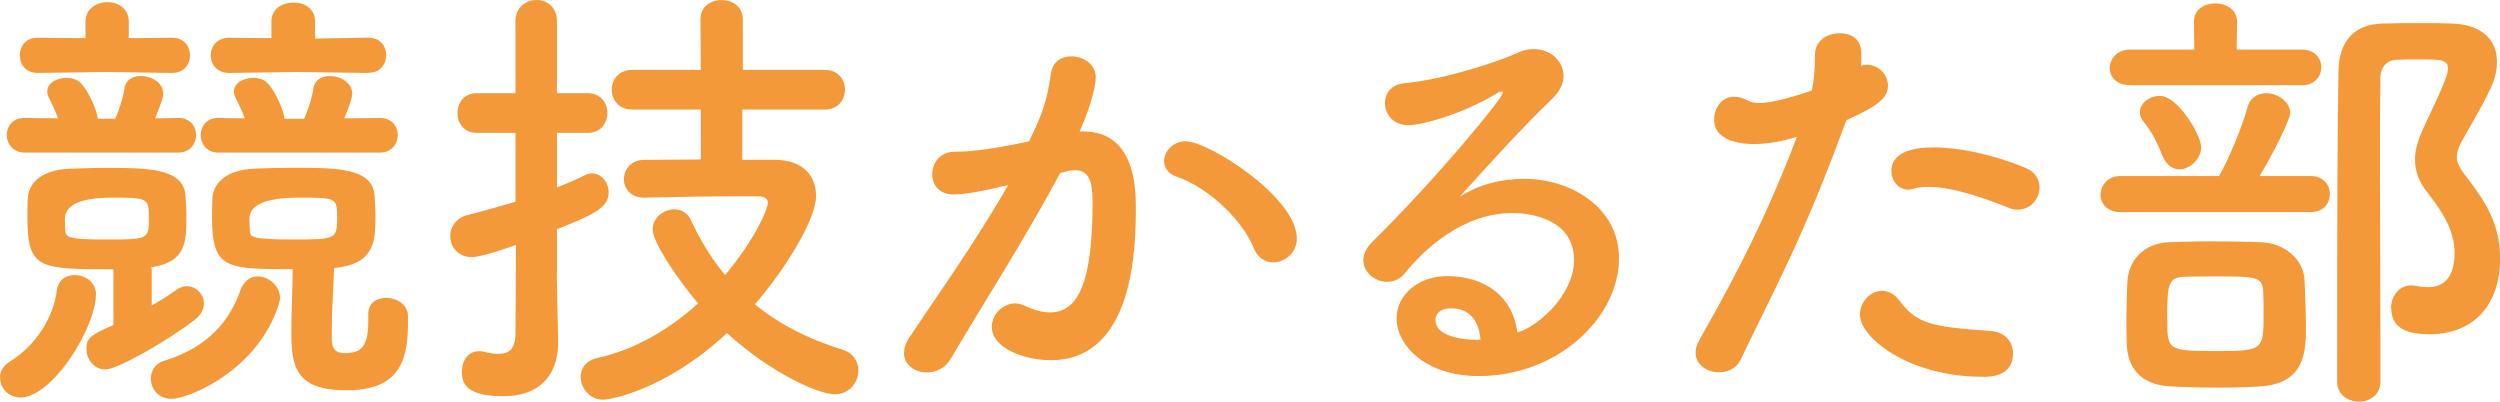 <?xml version="1.0" encoding="UTF-8"?>
<svg xmlns="http://www.w3.org/2000/svg" id="_レイヤー_2" data-name="レイヤー 2" width="244.38" height="39.25" viewBox="0 0 244.38 39.25">
  <g id="_2024年度" data-name="2024年度">
    <g>
      <path d="M0,36.92c0-.57.26-1.14.97-1.58,2.64-1.63,4.27-4.44,4.58-6.91.13-1.1.92-1.54,1.76-1.54,1.01,0,2.07.7,2.07,1.85,0,3.3-4.27,10.12-7.39,10.12-1.14,0-1.98-.92-1.98-1.94ZM2.42,14.92c-1.14,0-1.76-.88-1.76-1.72s.57-1.67,1.72-1.67h.04l3.26.04c-.26-.7-.53-1.28-.88-1.98-.13-.22-.18-.44-.18-.66,0-.84.97-1.32,1.89-1.32.53,0,1.06.18,1.36.48.75.75,1.67,2.77,1.67,3.52h1.72c.4-.92.75-1.94.92-3.04.13-.79.84-1.14,1.58-1.14,1.06,0,2.2.66,2.2,1.72,0,.18,0,.44-.79,2.42l2.24-.04h.04c1.14,0,1.72.84,1.72,1.67s-.57,1.72-1.76,1.72H2.42ZM16.77,7.13l-6.29-.09-6.78.09h-.04c-1.14,0-1.72-.84-1.72-1.72s.57-1.72,1.72-1.72h.04l4.66.04v-1.63c0-1.23,1.06-1.89,2.16-1.89,1.01,0,2.07.62,2.07,1.89v1.63l4.18-.04h.04c1.19,0,1.76.84,1.76,1.72s-.57,1.72-1.76,1.72h-.04ZM11.09,26.32c-7.26,0-8.41,0-8.41-5.06,0-.7,0-1.41.04-1.94.13-1.63,1.58-2.68,3.92-2.82,1.14-.04,2.51-.09,3.83-.09,3.96,0,7.44.04,7.66,2.68.04.62.09,1.36.09,2.16,0,2.51-.09,4.36-3.43,4.88,0,.09.04.13.04.22v3.52c.84-.48,1.67-1.01,2.42-1.54.35-.26.7-.35,1.01-.35.92,0,1.67.79,1.67,1.67,0,.57-.26,1.14-.92,1.63-2.86,2.2-7.61,4.84-8.71,4.84s-1.85-1.01-1.85-1.98.18-1.32,2.64-2.38v-5.46ZM10.96,19.32q-4.62,0-4.62,2.11c0,.35.04.7.04,1.1.04.7.4.88,3.96.88,4.14,0,4.22,0,4.22-2.11,0-1.98-.18-1.98-3.61-1.98ZM16.77,38.99c-1.32,0-2.02-1.01-2.02-1.98,0-.75.4-1.45,1.23-1.72,4.66-1.41,6.6-4.27,7.52-6.91.35-.97,1.01-1.36,1.67-1.36,1.1,0,2.2.92,2.2,2.11,0,.18-.04.35-.09.53-2.07,6.65-8.93,9.33-10.52,9.33ZM21.34,14.92c-1.14,0-1.72-.88-1.72-1.72s.57-1.67,1.67-1.67h.04l2.6.04c-.26-.7-.53-1.28-.88-1.98-.13-.22-.18-.44-.18-.66,0-.84.97-1.32,1.89-1.32.53,0,1.06.18,1.36.48.75.75,1.67,2.77,1.67,3.52h1.94c.4-.92.75-1.94.92-3.04.13-.79.84-1.14,1.58-1.14,1.06,0,2.2.66,2.2,1.72,0,.62-.66,2.11-.79,2.42l3.48-.04h.04c1.14,0,1.72.84,1.72,1.67s-.57,1.72-1.76,1.72h-15.8ZM35.95,7.13l-7-.09-6.51.09h-.04c-1.19,0-1.8-.84-1.8-1.72s.62-1.72,1.8-1.72h.04l4.09.04v-1.63c0-1.23,1.06-1.85,2.16-1.85s2.11.62,2.11,1.85v1.67l5.15-.09h.04c1.19,0,1.76.84,1.76,1.72s-.57,1.72-1.76,1.72h-.04ZM20.73,21.25c0-.66,0-1.36.04-1.94.13-1.63,1.63-2.68,3.96-2.82,1.14-.04,2.6-.09,4-.09,4.09,0,7.66,0,7.88,2.68.04.66.09,1.45.09,2.24,0,2.51-.26,4.53-4.05,4.88-.04,1.76-.22,4.09-.22,6.16v.62c0,.92.18,1.54,1.28,1.54,1.54,0,2.29-.57,2.29-3.12v-.7c0-1.1.84-1.58,1.72-1.58,1.06,0,2.11.62,2.16,1.72v.84c0,4-1.19,6.47-6.03,6.47s-5.37-2.2-5.37-5.59c0-2.2.13-4.53.13-6.25-6.51,0-7.88,0-7.88-5.06ZM29.22,19.32q-4.84,0-4.84,2.07c0,.4.04.75.04,1.14.04.62.04.88,4.18.88s4.36,0,4.36-2.11c0-1.98-.09-1.98-3.74-1.98Z" style="fill: #f39939; stroke-width: 0px;"></path>
      <path d="M54.43,26.98c0,.7.09,4.71.13,6.25v.22c0,2.82-1.41,5.28-5.41,5.28-3.61,0-4-1.28-4-2.38s.62-2.02,1.67-2.02c.13,0,.26,0,.4.04.53.13,1.06.22,1.54.22.92,0,1.58-.4,1.63-1.89,0-1.14.04-4.58.04-8.76-.35.13-3.26,1.19-4.31,1.19-1.36,0-2.11-1.01-2.11-2.07,0-.84.53-1.72,1.63-2.02,1.72-.44,3.26-.88,4.75-1.32v-6.73h-3.78c-1.28,0-1.89-.97-1.89-1.94s.62-1.94,1.89-1.94h3.78V2.07c0-1.36,1.01-2.07,2.07-2.07.97,0,1.98.66,1.98,2.07v7.04h2.99c1.32,0,1.94.97,1.94,1.94s-.62,1.94-1.94,1.94h-2.99v5.33c.92-.35,1.85-.75,2.73-1.19.26-.13.48-.18.7-.18.92,0,1.63.88,1.63,1.85,0,1.54-1.54,2.2-5.06,3.61v4.58ZM72.56,10.69v4.93h3.21c2.86.04,4,1.67,4,3.52,0,2.29-2.9,7.04-5.98,10.61,2.38,1.94,5.19,3.39,8.58,4.44,1.06.31,1.54,1.19,1.54,2.02,0,1.14-.84,2.33-2.33,2.33s-6.07-1.94-10.52-5.98c-5.99,5.59-11.44,6.51-12.1,6.51-1.32,0-2.2-1.14-2.2-2.24,0-.79.48-1.58,1.67-1.85,3.65-.79,7.04-2.82,9.81-5.32-2.16-2.55-4.44-6.03-4.44-7.22s1.1-1.98,2.11-1.98c.66,0,1.28.31,1.63,1.06.92,1.98,2.02,3.78,3.34,5.37,2.9-3.48,4.18-6.42,4.18-7.08,0-.57-.7-.62-1.01-.62h-1.8c-2.77,0-5.72.04-9.24.13h-.04c-1.32,0-1.98-.88-1.98-1.8s.66-1.89,1.98-1.89c1.89,0,3.7-.04,5.54-.04v-4.88h-6.69c-1.36,0-2.02-.97-2.02-1.94s.66-1.94,2.02-1.94h6.69l-.04-4.93c0-1.28,1.01-1.89,2.07-1.89s2.07.62,2.07,1.89v4.93h8.01c1.32,0,1.98.97,1.98,1.94s-.66,1.94-1.98,1.94h-8.05Z" style="fill: #f39939; stroke-width: 0px;"></path>
      <path d="M98.17,18.17c-1.89.48-3.87.84-4.97.84-1.41,0-2.07-.97-2.07-1.98,0-1.1.75-2.2,2.2-2.2.66,0,2.6,0,7.26-1.01,1.14-2.38,1.72-3.61,2.16-6.73.18-1.1,1.06-1.58,1.98-1.58,1.14,0,2.38.75,2.38,2.02,0,.53-.22,2.29-1.58,5.32h.35c5.02,0,5.15,5.41,5.15,7.44,0,3.92-.18,14.92-8.32,14.92-2.51,0-5.76-1.14-5.76-3.26,0-1.19,1.06-2.29,2.29-2.29.31,0,.62.09.92.22.92.44,1.76.66,2.46.66,2.86,0,4.18-3.08,4.18-10.78,0-1.8-.26-3.12-1.67-3.12-.22,0-.48,0-.79.09-.18.04-.44.13-.7.18-3.3,6.2-7.92,13.42-10.74,18.22-.53.88-1.41,1.28-2.29,1.28-1.14,0-2.24-.7-2.24-1.89,0-.44.13-.97.53-1.54,1.94-2.95,6.51-9.37,9.64-14.87l-.35.09ZM122.55,24.25c-.97-2.51-4.22-5.85-7.57-7-.79-.26-1.19-.88-1.19-1.5,0-.92.84-1.94,2.11-1.94,2.24,0,10.87,5.46,10.87,9.51,0,1.41-1.19,2.33-2.33,2.33-.75,0-1.5-.44-1.89-1.41Z" style="fill: #f39939; stroke-width: 0px;"></path>
      <path d="M153.87,25.44c0-4.62-5.59-4.62-5.99-4.62-4.93,0-8.71,3.61-10.52,5.85-.48.62-1.14.88-1.76.88-1.19,0-2.33-.92-2.33-2.11,0-.57.26-1.19.88-1.8,6.34-6.25,12.76-14.08,12.76-14.57,0-.09-.04-.13-.13-.13s-.18.04-.31.09c-3.3,2.07-7.48,3.21-8.8,3.21-1.5,0-2.29-1.1-2.29-2.16,0-.92.57-1.8,1.85-1.94,4.36-.4,9.9-2.38,11.13-2.99.53-.26,1.1-.35,1.58-.35,1.63,0,2.9,1.19,2.9,2.6,0,.7-.31,1.45-1.01,2.16-2.99,2.86-6.38,6.6-9.15,9.68,1.89-1.23,4.14-1.76,6.29-1.76,4.66,0,9.29,2.86,9.29,7.75,0,5.9-6.07,11.53-13.69,11.53-5.28,0-8.05-3.04-8.05-5.63,0-2.38,2.2-4.14,4.93-4.14,3.83,0,6.47,2.11,6.87,5.5,1.89-.48,5.54-3.61,5.54-7.04ZM141.86,30.14c-1.5,0-1.54.97-1.54,1.14,0,1.72,2.99,1.94,4.09,1.94h.31c-.13-1.89-1.1-3.08-2.86-3.08Z" style="fill: #f39939; stroke-width: 0px;"></path>
      <path d="M180.36,12.06c-4.09,11.27-7.31,16.99-10.21,23.1-.4.84-1.23,1.23-2.11,1.23-1.14,0-2.29-.7-2.29-1.89,0-.35.09-.79.35-1.23,2.33-4.18,5.98-10.47,9.55-19.89l-.48.13c-1.36.4-2.64.57-3.74.57-.44,0-3.87,0-3.87-2.38,0-1.1.7-2.24,1.94-2.24.4,0,.84.09,1.32.35.35.18.7.26,1.14.26,1.45,0,4.09-.84,5.15-1.23.22-1.1.31-2.07.31-3.52,0-1.36,1.23-2.07,2.42-2.07,1.01,0,1.94.48,2.07,1.58.04.22.04.48.04.75s0,.53-.04.84c.18-.04.35-.09.57-.09,1.19,0,2.07,1.01,2.07,2.02,0,1.14-.79,1.94-4.05,3.39l-.13.31ZM193.78,36.83c-7.22,0-11.97-3.83-11.97-6.07,0-1.23,1.01-2.33,2.16-2.33.57,0,1.19.26,1.72.97,1.67,2.24,3.08,2.55,8.85,2.95,1.54.09,2.24,1.14,2.24,2.2,0,2.29-2.29,2.29-2.99,2.29ZM196.33,20.29c-2.07-.79-5.28-2.02-7.79-2.02-.53,0-1.06.04-1.5.18-.18.04-.35.09-.48.09-1.01,0-1.67-.88-1.67-1.8,0-.7.22-2.33,4.14-2.33,2.46,0,5.68.66,8.93,1.98,1.01.4,1.41,1.19,1.41,1.94,0,1.1-.88,2.16-2.11,2.16-.31,0-.62-.04-.92-.18Z" style="fill: #f39939; stroke-width: 0px;"></path>
      <path d="M207.28,20.73c-1.32,0-1.94-.84-1.94-1.67,0-.92.66-1.85,1.94-1.85h9.64c.88-1.54,2.2-4.62,2.77-6.69.26-1.01,1.06-1.41,1.85-1.41,1.1,0,2.33.84,2.33,1.94,0,.62-1.63,3.92-2.99,6.16h5.02c1.23,0,1.85.88,1.85,1.76s-.62,1.76-1.85,1.76h-18.61ZM208.21,8.32c-1.36,0-1.98-.84-1.98-1.67,0-.88.7-1.8,1.98-1.8h6.29l-.04-2.68v-.04c0-1.23,1.06-1.8,2.11-1.8s2.11.62,2.11,1.8v.04l-.04,2.68h6.38c1.28,0,1.89.88,1.89,1.72,0,.88-.62,1.76-1.89,1.76h-16.81ZM216.88,37.89c-1.76,0-3.52-.04-4.84-.13-2.86-.18-4.05-1.89-4.14-4.05-.04-.92-.04-1.72-.04-2.46,0-1.23.04-2.29.09-3.61.09-2.24,1.63-3.83,4-3.96,1.23-.04,2.73-.09,4.18-.09,1.8,0,3.61.04,4.93.09,2.16.09,4.14,1.58,4.22,3.78.04,1.58.13,2.95.13,4.36,0,2.38,0,5.59-4.31,5.94-1.14.09-2.68.13-4.22.13ZM211.42,15.31c-.62-1.58-1.23-2.64-1.8-3.3-.31-.35-.44-.7-.44-1.06,0-.88.97-1.58,1.94-1.58,1.8,0,4.05,3.87,4.05,5.02s-1.1,2.16-2.11,2.16c-.66,0-1.28-.4-1.63-1.23ZM221.23,28.43c-.09-1.41-.79-1.41-4.71-1.41-1.14,0-2.24,0-3.04.04-1.54.04-1.63.84-1.63,4s0,3.26,4.75,3.26,4.67-.13,4.67-3.87c0-.62,0-1.28-.04-2.02ZM233.73,30.1c0-1.1.75-2.2,1.94-2.2.13,0,.31,0,.44.04.44.09.84.13,1.23.13.75,0,2.6-.18,2.6-3.34,0-2.11-1.1-3.92-2.51-5.72-1.01-1.23-1.36-2.33-1.36-3.39,0-1.23.48-2.38,1.06-3.61,1.54-3.26,2.16-4.62,2.16-5.28,0-.92-.62-.92-3.04-.92-.7,0-1.41,0-2.02.04-.97.04-1.54.79-1.54,1.72-.04,2.64-.04,5.32-.04,8.05,0,5.85.04,11.93.04,18.09v3.61c0,1.28-1.06,1.94-2.07,1.94-1.1,0-2.16-.66-2.16-1.94,0-18.7.04-24.6.13-30.36.04-2.82,1.45-4.62,4.36-4.66,1.19-.04,2.46-.04,3.83-.04.97,0,1.94,0,2.9.04,2.95.09,4.4,1.63,4.4,3.7,0,1.67-.48,2.64-3.08,7.17-.57.97-.84,1.58-.84,2.16,0,.7.4,1.28,1.19,2.29,1.63,2.16,3.04,4.31,3.04,7.66,0,4.53-2.6,7.39-6.86,7.39-2.02,0-3.78-.44-3.78-2.55Z" style="fill: #f39939; stroke-width: 0px;"></path>
    </g>
  </g>
</svg>

